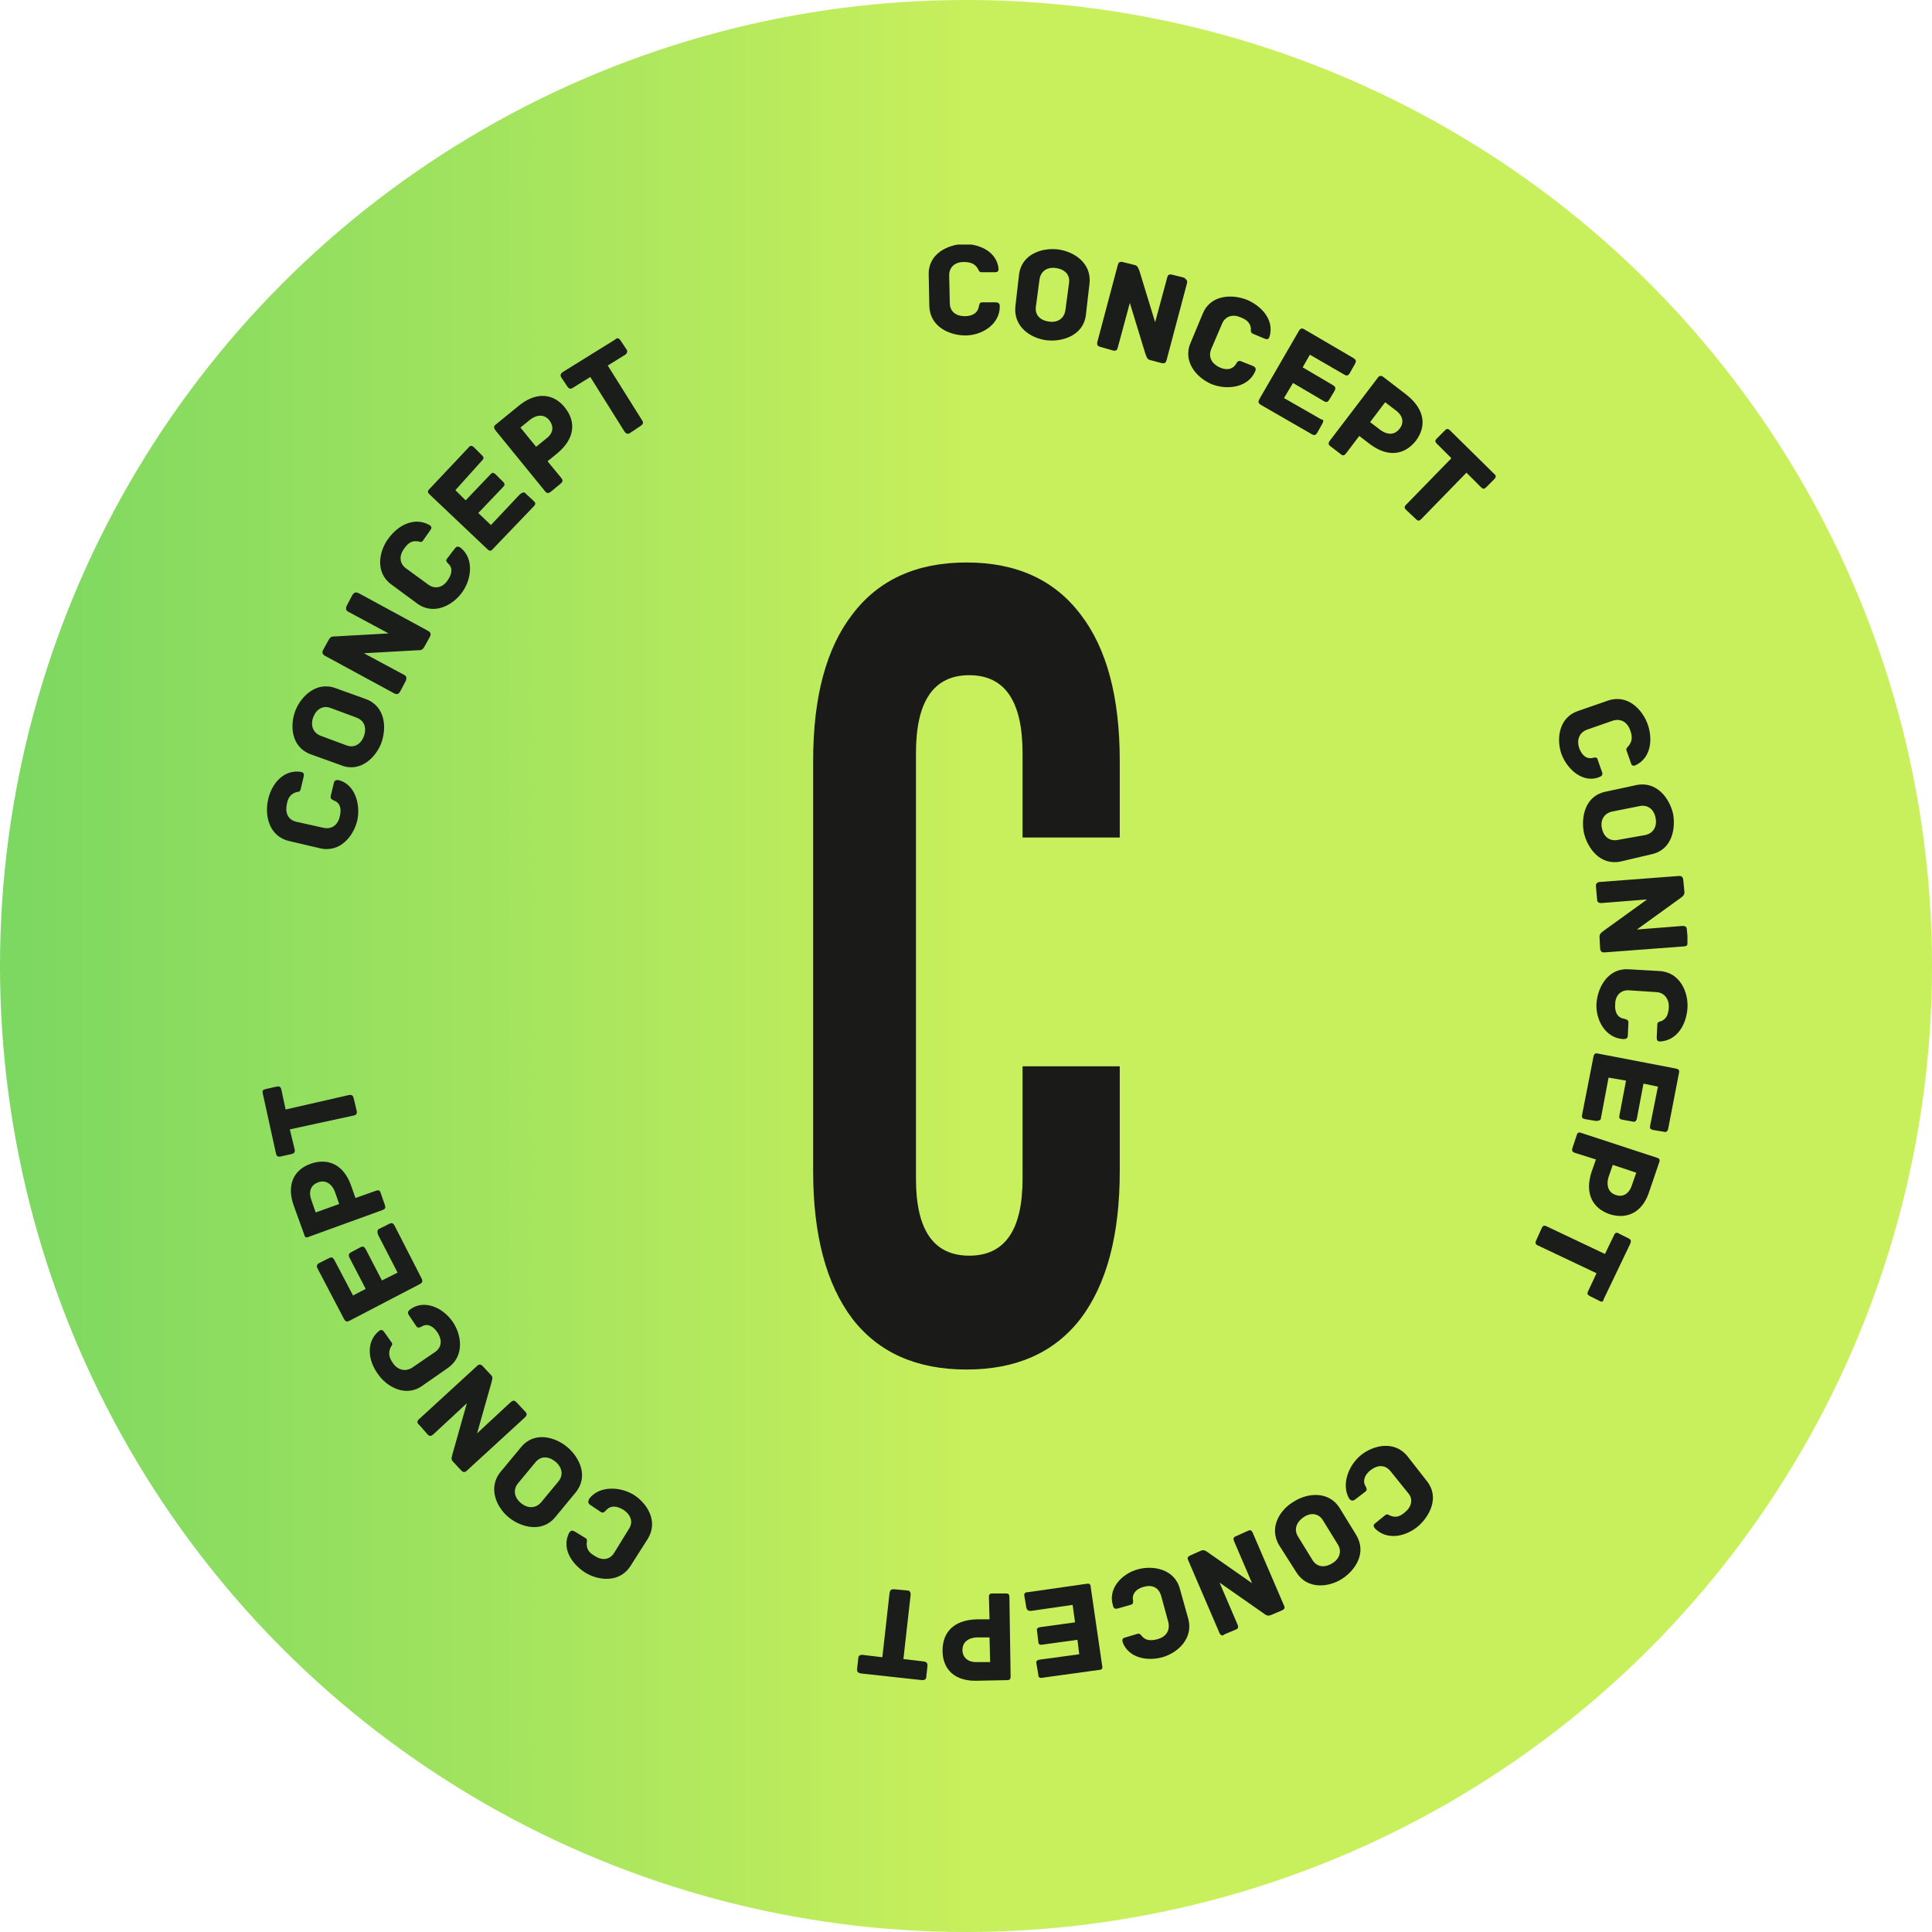 <svg width="316" height="316" viewBox="0 0 316 316" fill="none" xmlns="http://www.w3.org/2000/svg">
<circle r="158" transform="matrix(-1 0 0 1 158 158)" fill="url(#paint0_linear_2_101)"/>
<g clip-path="url(#clip0_2_101)">
<path d="M157.909 54.866C155.348 54.866 152.098 53.488 152 50.042L151.901 44.922C151.803 41.477 155.053 40 157.614 39.902C160.273 39.902 163.031 41.181 163.326 43.938C163.326 44.43 163.129 44.529 162.637 44.529H160.568C160.076 44.529 160.076 44.135 159.879 43.84C159.386 43.15 158.796 42.855 157.614 42.855C156.136 42.855 155.25 43.741 155.25 45.021L155.348 49.55C155.348 50.928 156.333 51.715 157.811 51.715C158.992 51.715 159.879 51.223 160.076 50.239C160.174 49.845 160.174 49.451 160.667 49.451H162.834C163.326 49.451 163.523 49.648 163.523 50.14C163.523 53.094 160.568 54.866 157.909 54.866Z" fill="#1B1D1A"/>
<path d="M177.607 51.519C177.213 54.866 173.766 55.949 171.205 55.654C168.645 55.358 165.69 53.488 166.084 50.042L166.675 44.922C167.069 41.575 170.417 40.492 172.978 40.788C175.539 41.083 178.592 42.953 178.198 46.399L177.607 51.519ZM174.85 46.301C175.047 44.922 174.16 44.036 172.683 43.84C171.304 43.643 170.22 44.332 170.023 45.71L169.433 50.14C169.236 51.519 170.122 52.405 171.599 52.602C172.978 52.798 174.062 52.109 174.259 50.731L174.85 46.301Z" fill="#1B1D1A"/>
<path d="M194.154 46.301L190.805 58.902C190.707 59.296 190.51 59.493 190.017 59.395L188.146 58.902C187.653 58.804 187.555 58.41 187.358 57.918L184.797 49.55L182.827 56.835C182.729 57.327 182.433 57.426 182.039 57.327L179.971 56.736C179.577 56.638 179.38 56.441 179.479 55.949L182.827 43.347C182.926 42.953 183.123 42.757 183.615 42.855L185.585 43.347C186.078 43.446 186.176 43.84 186.373 44.332L188.934 52.7L190.904 45.415C191.002 44.922 191.298 44.824 191.692 44.922L193.661 45.415C194.055 45.71 194.252 45.907 194.154 46.301Z" fill="#1B1D1A"/>
<path d="M198.192 62.84C195.828 61.856 193.366 59.198 194.745 56.047L196.715 51.322C197.995 48.171 201.541 48.073 204.003 49.057C206.465 50.14 208.435 52.405 207.647 55.063C207.45 55.555 207.253 55.555 206.761 55.358L204.889 54.571C204.495 54.374 204.594 53.98 204.594 53.684C204.495 52.897 204.003 52.306 202.92 51.912C201.639 51.322 200.359 51.715 199.866 52.995L198.093 57.13C197.601 58.41 198.192 59.493 199.472 60.084C200.556 60.576 201.541 60.478 202.132 59.592C202.329 59.198 202.526 58.902 203.018 59.099L204.988 59.887C205.382 60.084 205.48 60.379 205.283 60.773C204.101 63.431 200.654 63.825 198.192 62.84Z" fill="#1B1D1A"/>
<path d="M216.314 69.24L215.428 70.815C215.231 71.11 215.034 71.307 214.542 71.012L206.17 66.188C205.776 65.892 205.776 65.695 205.973 65.302L212.473 54.078C212.67 53.783 212.867 53.586 213.36 53.881L221.436 58.607C221.83 58.902 221.83 59.099 221.633 59.493L220.746 61.068C220.549 61.364 220.353 61.56 219.86 61.265L214.246 58.016L213.064 60.084L218.087 63.037C218.481 63.333 218.481 63.529 218.284 63.923L217.398 65.4C217.201 65.695 217.004 65.892 216.511 65.597L211.488 62.644L210.011 65.105L216.019 68.55C216.511 68.649 216.511 68.846 216.314 69.24Z" fill="#1B1D1A"/>
<path d="M231.581 72.095C229.709 74.457 226.951 74.851 223.997 72.587L222.322 71.307L220.156 74.162C219.86 74.556 219.565 74.556 219.269 74.261L217.595 72.981C217.299 72.784 217.201 72.489 217.496 72.095L225.376 61.757C225.573 61.462 225.868 61.364 226.262 61.659L230.103 64.612C233.058 66.975 233.353 69.732 231.581 72.095ZM228.921 70.126C229.611 69.24 229.611 68.058 228.232 67.074L226.557 65.794L224.095 69.043L225.77 70.323C227.148 71.307 228.232 71.012 228.921 70.126Z" fill="#1B1D1A"/>
<path d="M244.384 78.395L243.104 79.675C242.808 79.971 242.611 80.069 242.218 79.675L239.854 77.312L232.467 84.893C232.073 85.287 231.876 85.189 231.58 84.893L230.005 83.416C229.709 83.121 229.611 82.924 230.005 82.53L237.391 74.95L235.028 72.587C234.634 72.193 234.732 71.996 235.028 71.701L236.308 70.421C236.604 70.126 236.8 70.027 237.194 70.421L244.384 77.509C244.778 77.805 244.68 78.1 244.384 78.395Z" fill="#1B1D1A"/>
<path d="M255.415 123.387C254.529 120.926 254.923 117.382 258.075 116.299L262.901 114.625C266.151 113.444 268.613 116.003 269.5 118.465C270.386 121.024 269.992 123.978 267.53 125.159C267.037 125.356 266.84 125.159 266.742 124.765L266.052 122.796C265.855 122.403 266.249 122.206 266.446 121.91C266.939 121.221 267.037 120.532 266.643 119.449C266.151 118.071 265.067 117.48 263.787 117.874L259.552 119.351C258.272 119.843 257.878 121.024 258.272 122.304C258.666 123.387 259.355 124.175 260.438 123.978C260.832 123.879 261.226 123.781 261.325 124.273L262.014 126.242C262.211 126.734 262.014 126.931 261.522 127.128C258.961 128.113 256.4 125.947 255.415 123.387Z" fill="#1B1D1A"/>
<path d="M265.067 140.911C261.719 141.6 259.65 138.745 259.059 136.186C258.567 133.626 259.256 130.18 262.605 129.491L267.628 128.408C270.977 127.719 273.045 130.574 273.636 133.035C274.129 135.595 273.439 139.041 270.091 139.73L265.067 140.911ZM269.106 136.579C270.484 136.284 271.075 135.103 270.78 133.724C270.484 132.346 269.5 131.558 268.121 131.854L263.689 132.74C262.31 133.035 261.719 134.217 262.014 135.496C262.31 136.875 263.295 137.662 264.673 137.367L269.106 136.579Z" fill="#1B1D1A"/>
<path d="M275.409 154.793L262.408 155.777C262.014 155.777 261.817 155.679 261.719 155.186L261.62 153.217C261.62 152.725 261.916 152.528 262.31 152.233L269.401 147.114L261.916 147.704C261.423 147.704 261.226 147.507 261.226 147.114L261.029 144.948C261.029 144.554 261.128 144.357 261.62 144.258L274.621 143.274C275.015 143.274 275.212 143.372 275.311 143.865L275.508 145.932C275.508 146.424 275.212 146.621 274.818 146.917L267.727 152.036L275.212 151.445C275.705 151.445 275.902 151.642 275.902 152.036L276.099 154.103C276 154.596 275.902 154.793 275.409 154.793Z" fill="#1B1D1A"/>
<path d="M261.128 164.047C261.325 161.487 262.999 158.337 266.348 158.534L271.469 158.829C274.818 159.026 276.197 162.373 276 164.933C275.803 167.591 274.326 170.151 271.568 170.348C271.075 170.348 270.977 170.151 270.977 169.659L271.075 167.591C271.075 167.099 271.469 167.099 271.765 167C272.553 166.607 272.848 166.016 272.947 164.835C273.045 163.456 272.257 162.373 270.977 162.275L266.446 161.979C265.067 161.881 264.181 162.866 264.181 164.244C264.083 165.425 264.477 166.41 265.56 166.607C265.954 166.705 266.348 166.804 266.348 167.197L266.249 169.363C266.249 169.855 265.954 169.954 265.461 169.954C262.507 169.757 260.931 166.705 261.128 164.047Z" fill="#1B1D1A"/>
<path d="M261.029 183.343L259.257 183.048C258.863 182.949 258.666 182.851 258.764 182.359L260.635 172.809C260.734 172.317 261.029 172.218 261.325 172.317L274.129 174.778C274.523 174.876 274.72 174.975 274.621 175.467L272.848 184.623C272.75 185.115 272.454 185.214 272.159 185.115L270.386 184.82C269.992 184.721 269.795 184.623 269.894 184.131L271.174 177.731L268.81 177.239L267.727 182.949C267.628 183.442 267.333 183.54 267.037 183.442L265.363 183.146C264.969 183.048 264.772 182.949 264.871 182.457L265.954 176.747L263.098 176.255L261.817 183.048C261.719 183.245 261.423 183.343 261.029 183.343Z" fill="#1B1D1A"/>
<path d="M263.295 198.603C260.438 197.618 259.158 195.157 260.34 191.613L261.029 189.644L257.582 188.561C257.09 188.364 257.09 188.167 257.188 187.773L257.878 185.706C257.976 185.312 258.173 185.115 258.666 185.312L270.977 189.349C271.371 189.447 271.568 189.644 271.371 190.136L269.795 194.763C268.712 198.308 266.151 199.489 263.295 198.603ZM264.28 195.452C265.363 195.846 266.446 195.354 266.939 193.779L267.628 191.81L263.787 190.53L263.098 192.499C262.605 194.173 263.295 195.157 264.28 195.452Z" fill="#1B1D1A"/>
<path d="M261.62 212.78L260.044 211.992C259.65 211.795 259.552 211.598 259.749 211.204L261.128 208.251L251.574 203.722C251.082 203.525 251.082 203.23 251.279 202.836L252.165 200.867C252.362 200.473 252.559 200.375 252.953 200.572L262.507 205.101L263.984 202.049C264.181 201.556 264.477 201.556 264.772 201.753L266.348 202.541C266.742 202.738 266.84 202.935 266.643 203.427L262.31 212.484C262.211 212.977 261.916 212.977 261.62 212.78Z" fill="#1B1D1A"/>
<path d="M222.618 237.983C224.588 236.408 228.035 235.522 230.202 238.18L233.353 242.216C235.52 244.874 233.846 248.025 231.876 249.698C229.808 251.372 226.853 251.963 224.883 249.994C224.588 249.6 224.588 249.403 224.982 249.108L226.557 247.828C226.951 247.532 227.148 247.828 227.444 247.926C228.232 248.222 228.921 248.123 229.808 247.336C230.891 246.45 231.187 245.17 230.3 244.185L227.444 240.641C226.557 239.558 225.376 239.558 224.194 240.444C223.307 241.133 222.815 242.118 223.307 243.004C223.504 243.398 223.701 243.693 223.307 243.988L221.633 245.268C221.239 245.563 220.943 245.465 220.648 245.071C219.368 242.807 220.549 239.656 222.618 237.983Z" fill="#1B1D1A"/>
<path d="M209.223 252.75C207.45 249.797 209.42 246.843 211.685 245.563C213.852 244.185 217.398 243.791 219.171 246.745L221.83 251.077C223.603 254.03 221.633 256.885 219.466 258.264C217.299 259.642 213.754 260.036 211.981 257.082L209.223 252.75ZM214.64 255.113C215.329 256.295 216.61 256.491 217.89 255.704C219.072 255.015 219.565 253.735 218.777 252.553L216.413 248.714C215.723 247.532 214.443 247.336 213.261 248.123C212.079 248.911 211.587 250.092 212.276 251.274L214.64 255.113Z" fill="#1B1D1A"/>
<path d="M199.472 267.124L194.351 255.212C194.154 254.818 194.252 254.621 194.646 254.424L196.419 253.636C196.912 253.439 197.207 253.636 197.601 253.932L204.791 258.953L201.836 252.061C201.639 251.569 201.836 251.372 202.132 251.274L204.101 250.387C204.495 250.191 204.692 250.289 204.889 250.683L210.011 262.595C210.208 262.989 210.109 263.186 209.715 263.383L207.844 264.171C207.352 264.367 207.056 264.17 206.662 263.875L199.472 258.854L202.427 265.746C202.624 266.238 202.427 266.435 202.132 266.533L200.26 267.321C199.965 267.616 199.669 267.518 199.472 267.124Z" fill="#1B1D1A"/>
<path d="M186.078 256.688C188.54 255.999 192.086 256.59 192.972 259.839L194.351 264.761C195.237 268.01 192.578 270.373 190.116 271.062C187.555 271.751 184.6 271.16 183.615 268.601C183.517 268.109 183.615 267.912 184.108 267.813L186.078 267.222C186.472 267.124 186.668 267.518 186.865 267.715C187.456 268.305 188.146 268.404 189.328 268.109C190.707 267.715 191.396 266.73 191.101 265.352L189.919 261.02C189.525 259.642 188.441 259.15 187.062 259.543C185.979 259.839 185.191 260.528 185.29 261.611C185.388 262.005 185.388 262.398 184.896 262.497L182.827 263.088C182.335 263.186 182.138 263.088 182.039 262.595C181.153 259.839 183.517 257.377 186.078 256.688Z" fill="#1B1D1A"/>
<path d="M167.857 262.891L167.561 261.119C167.463 260.725 167.561 260.429 168.054 260.429L177.706 259.051C178.198 258.953 178.395 259.15 178.395 259.543L180.267 272.44C180.365 272.834 180.267 273.129 179.774 273.129L170.516 274.409C170.023 274.508 169.826 274.311 169.826 273.917L169.531 272.145C169.433 271.751 169.531 271.554 170.023 271.456L176.524 270.57L176.228 268.207L170.516 268.995C170.023 269.093 169.826 268.896 169.826 268.502L169.629 266.829C169.531 266.435 169.629 266.238 170.122 266.14L175.834 265.352L175.44 262.497L168.645 263.481C168.054 263.481 167.955 263.284 167.857 262.891Z" fill="#1B1D1A"/>
<path d="M154.166 269.979C154.166 266.927 156.038 264.958 159.78 264.86H161.849L161.75 261.217C161.75 260.725 161.947 260.626 162.341 260.626H164.508C164.902 260.626 165.099 260.725 165.099 261.217L165.296 274.212C165.296 274.606 165.197 274.803 164.705 274.803L159.78 274.902C156.136 275 154.166 273.031 154.166 269.979ZM157.417 269.881C157.417 270.964 158.205 271.948 159.879 271.85H161.947L161.849 267.813H159.78C158.106 267.912 157.417 268.798 157.417 269.881Z" fill="#1B1D1A"/>
<path d="M140.181 273.031L140.378 271.259C140.378 270.865 140.575 270.668 141.067 270.668L144.317 271.062L145.499 260.528C145.598 260.036 145.795 259.937 146.189 259.937L148.355 260.134C148.749 260.134 148.946 260.331 148.946 260.823L147.764 271.357L151.113 271.751C151.606 271.85 151.704 272.047 151.704 272.44L151.507 274.212C151.507 274.606 151.31 274.803 150.818 274.803L140.87 273.72C140.279 273.622 140.181 273.425 140.181 273.031Z" fill="#1B1D1A"/>
<path d="M103.64 244.481C105.807 245.859 107.777 248.812 105.906 251.766L103.148 256.098C101.375 258.953 97.829 258.559 95.663 257.181C93.397 255.704 91.822 253.144 93.102 250.683C93.397 250.289 93.594 250.289 93.988 250.486L95.761 251.569C96.155 251.766 95.958 252.16 95.958 252.455C95.958 253.341 96.254 253.932 97.337 254.522C98.519 255.31 99.799 255.113 100.489 253.932L102.852 250.092C103.64 248.911 103.148 247.729 101.966 246.942C100.981 246.351 99.996 246.154 99.208 246.942C98.913 247.237 98.716 247.532 98.322 247.336L96.549 246.154C96.155 245.859 96.155 245.662 96.352 245.17C97.928 243.004 101.375 243.102 103.64 244.481Z" fill="#1B1D1A"/>
<path d="M85.222 236.703C87.389 234.045 90.837 235.029 92.806 236.703C94.776 238.377 96.352 241.527 94.087 244.185L90.837 248.123C88.67 250.781 85.222 249.797 83.253 248.222C81.283 246.646 79.707 243.398 81.874 240.739L85.222 236.703ZM84.73 242.61C83.844 243.693 84.139 244.973 85.222 245.859C86.306 246.745 87.586 246.745 88.473 245.76L91.329 242.315C92.215 241.232 91.92 239.952 90.837 239.066C89.753 238.18 88.473 238.081 87.586 239.164L84.73 242.61Z" fill="#1B1D1A"/>
<path d="M68.479 232.174L78.033 223.412C78.328 223.117 78.624 223.117 78.919 223.412L80.298 224.889C80.692 225.283 80.495 225.578 80.397 226.07L78.033 234.439L83.548 229.319C83.942 229.024 84.139 229.024 84.435 229.319L85.912 230.894C86.207 231.19 86.207 231.485 85.912 231.78L76.358 240.543C76.063 240.838 75.767 240.838 75.472 240.543L74.093 239.066C73.699 238.672 73.896 238.377 73.995 237.884L76.358 229.516L70.843 234.636C70.449 234.931 70.252 234.931 69.956 234.636L68.578 233.06C68.184 232.765 68.184 232.47 68.479 232.174Z" fill="#1B1D1A"/>
<path d="M73.995 216.127C75.472 218.194 76.063 221.739 73.305 223.708L69.07 226.661C66.312 228.63 63.16 226.76 61.782 224.692C60.206 222.526 59.812 219.474 61.979 217.702C62.373 217.407 62.57 217.505 62.865 217.899L64.047 219.573C64.342 219.966 63.949 220.163 63.85 220.459C63.554 221.246 63.554 221.935 64.244 222.92C65.032 224.101 66.312 224.397 67.396 223.708L71.138 221.148C72.32 220.36 72.32 219.08 71.532 217.899C70.843 216.915 69.956 216.422 69.07 216.915C68.676 217.111 68.381 217.308 68.085 216.915L66.903 215.142C66.608 214.749 66.706 214.453 67.1 214.158C69.365 212.484 72.419 213.863 73.995 216.127Z" fill="#1B1D1A"/>
<path d="M62.077 200.966L63.653 200.178C64.047 199.981 64.244 199.981 64.539 200.473L68.972 209.137C69.168 209.531 69.07 209.826 68.676 210.023L57.153 216.029C56.759 216.225 56.562 216.225 56.266 215.733L51.932 207.463C51.736 207.07 51.834 206.774 52.228 206.577L53.804 205.79C54.198 205.593 54.395 205.593 54.69 206.085L57.743 211.894L59.812 210.811L57.153 205.691C56.956 205.297 57.054 205.002 57.448 204.805L58.925 204.018C59.319 203.821 59.516 203.821 59.812 204.313L62.471 209.432L65.032 208.152L61.88 202.049C61.585 201.359 61.782 201.064 62.077 200.966Z" fill="#1B1D1A"/>
<path d="M50.849 190.333C53.705 189.349 56.266 190.53 57.448 193.976L58.138 195.945L61.486 194.763C61.979 194.566 62.176 194.763 62.274 195.157L62.964 197.126C63.062 197.52 63.062 197.717 62.57 197.914L50.357 202.344C50.16 202.442 49.864 202.442 49.766 201.95L48.091 197.323C46.811 193.877 47.993 191.318 50.849 190.333ZM52.031 193.385C50.948 193.779 50.357 194.763 50.948 196.339L51.637 198.308L55.478 196.929L54.789 194.96C54.198 193.385 53.016 192.991 52.031 193.385Z" fill="#1B1D1A"/>
<path d="M43.462 178.125L45.235 177.731C45.629 177.633 45.925 177.731 46.023 178.224L46.712 181.473L57.054 179.11C57.547 179.011 57.743 179.208 57.842 179.602L58.334 181.669C58.433 182.063 58.334 182.359 57.842 182.457L47.402 184.721L48.19 187.97C48.288 188.463 48.091 188.659 47.697 188.758L45.925 189.152C45.531 189.25 45.235 189.152 45.137 188.659L42.97 178.814C42.871 178.322 43.068 178.224 43.462 178.125Z" fill="#1B1D1A"/>
<path d="M58.433 134.217C57.842 136.678 55.675 139.533 52.327 138.745L47.303 137.564C43.955 136.776 43.265 133.331 43.856 130.771C44.447 128.113 46.417 125.848 49.175 126.242C49.667 126.341 49.766 126.537 49.667 127.03L49.175 129.097C49.076 129.589 48.682 129.491 48.387 129.589C47.599 129.885 47.106 130.377 46.91 131.558C46.614 132.937 47.106 134.118 48.485 134.413L52.917 135.398C54.296 135.693 55.281 134.906 55.577 133.527C55.872 132.346 55.675 131.362 54.69 130.968C54.296 130.771 54.001 130.672 54.099 130.18L54.592 128.113C54.69 127.62 54.986 127.522 55.478 127.62C58.039 128.31 59.024 131.558 58.433 134.217Z" fill="#1B1D1A"/>
<path d="M59.812 114.33C63.062 115.511 63.259 119.055 62.373 121.517C61.486 123.879 58.925 126.439 55.774 125.159L50.849 123.387C47.599 122.206 47.402 118.662 48.288 116.299C49.175 113.936 51.736 111.376 54.887 112.558L59.812 114.33ZM54.099 115.806C52.819 115.314 51.736 116.003 51.243 117.283C50.751 118.563 51.145 119.843 52.425 120.335L56.66 121.91C57.941 122.403 59.024 121.713 59.516 120.434C60.009 119.055 59.615 117.874 58.334 117.382L54.099 115.806Z" fill="#1B1D1A"/>
<path d="M58.63 97.002L70.055 103.205C70.35 103.402 70.547 103.599 70.35 104.091L69.365 105.863C69.07 106.355 68.775 106.355 68.282 106.355L59.516 106.848L66.115 110.392C66.509 110.589 66.509 110.884 66.411 111.278L65.426 113.148C65.229 113.444 65.032 113.641 64.539 113.444L53.114 107.241C52.819 107.044 52.622 106.848 52.819 106.355L53.804 104.583C54.099 104.091 54.395 104.091 54.887 104.091L63.554 103.599L56.956 100.054C56.562 99.858 56.562 99.562 56.66 99.168L57.645 97.298C57.941 96.904 58.138 96.806 58.63 97.002Z" fill="#1B1D1A"/>
<path d="M75.57 96.904C74.093 98.972 70.941 100.744 68.184 98.676L64.047 95.624C61.289 93.655 61.979 90.111 63.554 88.044C65.13 85.878 67.79 84.499 70.252 85.878C70.646 86.173 70.646 86.37 70.35 86.764L69.168 88.437C68.873 88.831 68.578 88.536 68.282 88.536C67.396 88.437 66.805 88.733 66.115 89.717C65.229 90.899 65.327 92.178 66.411 92.966L70.055 95.624C71.138 96.412 72.419 96.117 73.207 94.935C73.896 93.951 74.093 92.966 73.404 92.277C73.108 91.982 72.813 91.686 73.108 91.391L74.388 89.717C74.684 89.323 74.98 89.323 75.373 89.619C77.54 91.391 77.146 94.738 75.57 96.904Z" fill="#1B1D1A"/>
<path d="M86.01 80.758L87.291 81.94C87.586 82.235 87.685 82.432 87.291 82.826L80.594 89.816C80.298 90.21 80.002 90.111 79.707 89.816L70.252 80.857C69.956 80.561 69.858 80.365 70.252 79.971L76.654 73.178C76.949 72.784 77.245 72.882 77.54 73.178L78.821 74.457C79.116 74.753 79.215 74.95 78.821 75.344L74.487 80.168L76.161 81.841L80.2 77.608C80.495 77.214 80.79 77.312 81.086 77.608L82.268 78.789C82.563 79.085 82.662 79.281 82.268 79.675L78.23 83.909L80.298 85.878L85.026 80.857C85.518 80.463 85.814 80.463 86.01 80.758Z" fill="#1B1D1A"/>
<path d="M92.412 66.68C94.284 69.043 93.988 71.799 91.132 74.162L89.556 75.442L91.822 78.199C92.117 78.592 92.018 78.789 91.723 79.085L90.049 80.463C89.753 80.66 89.458 80.758 89.162 80.365L80.987 70.323C80.79 70.027 80.692 69.732 81.086 69.436L84.829 66.385C87.685 64.022 90.541 64.317 92.412 66.68ZM89.852 68.747C89.162 67.861 87.98 67.664 86.7 68.649L85.124 69.929L87.685 73.079L89.261 71.799C90.64 70.815 90.541 69.633 89.852 68.747Z" fill="#1B1D1A"/>
<path d="M101.474 55.654L102.459 57.13C102.655 57.426 102.655 57.721 102.262 58.016L99.405 59.788L105.019 68.747C105.315 69.141 105.118 69.436 104.822 69.633L103.049 70.815C102.754 71.012 102.459 71.012 102.163 70.618L96.549 61.659L93.693 63.431C93.299 63.726 93.003 63.529 92.806 63.234L91.822 61.757C91.624 61.462 91.624 61.167 92.018 60.871L100.587 55.555C100.981 55.161 101.277 55.358 101.474 55.654Z" fill="#1B1D1A"/>
</g>
<path d="M167.248 174.408H183.148V191.553C183.148 202 181.008 210.05 176.727 215.704C172.446 221.235 166.228 224 158.074 224C149.92 224 143.702 221.235 139.421 215.704C135.14 210.05 133 202 133 191.553V124.447C133 114 135.14 106.011 139.421 100.48C143.702 94.827 149.92 92 158.074 92C166.228 92 172.446 94.827 176.727 100.48C181.008 106.011 183.148 114 183.148 124.447V136.983H167.248V123.156C167.248 114.676 164.343 110.436 158.533 110.436C152.723 110.436 149.818 114.676 149.818 123.156V192.844C149.818 201.201 152.723 205.38 158.533 205.38C164.343 205.38 167.248 201.201 167.248 192.844V174.408Z" fill="#1A1B19"/>
<defs>
<linearGradient id="paint0_linear_2_101" x1="0" y1="158" x2="316" y2="158" gradientUnits="userSpaceOnUse">
<stop stop-color="#C8EF5C"/>
<stop offset="1" stop-color="#2EC066"/>
</linearGradient>
<clipPath id="clip0_2_101">
<rect width="235" height="235" fill="white" transform="translate(41 40)"/>
</clipPath>
</defs>
</svg>
